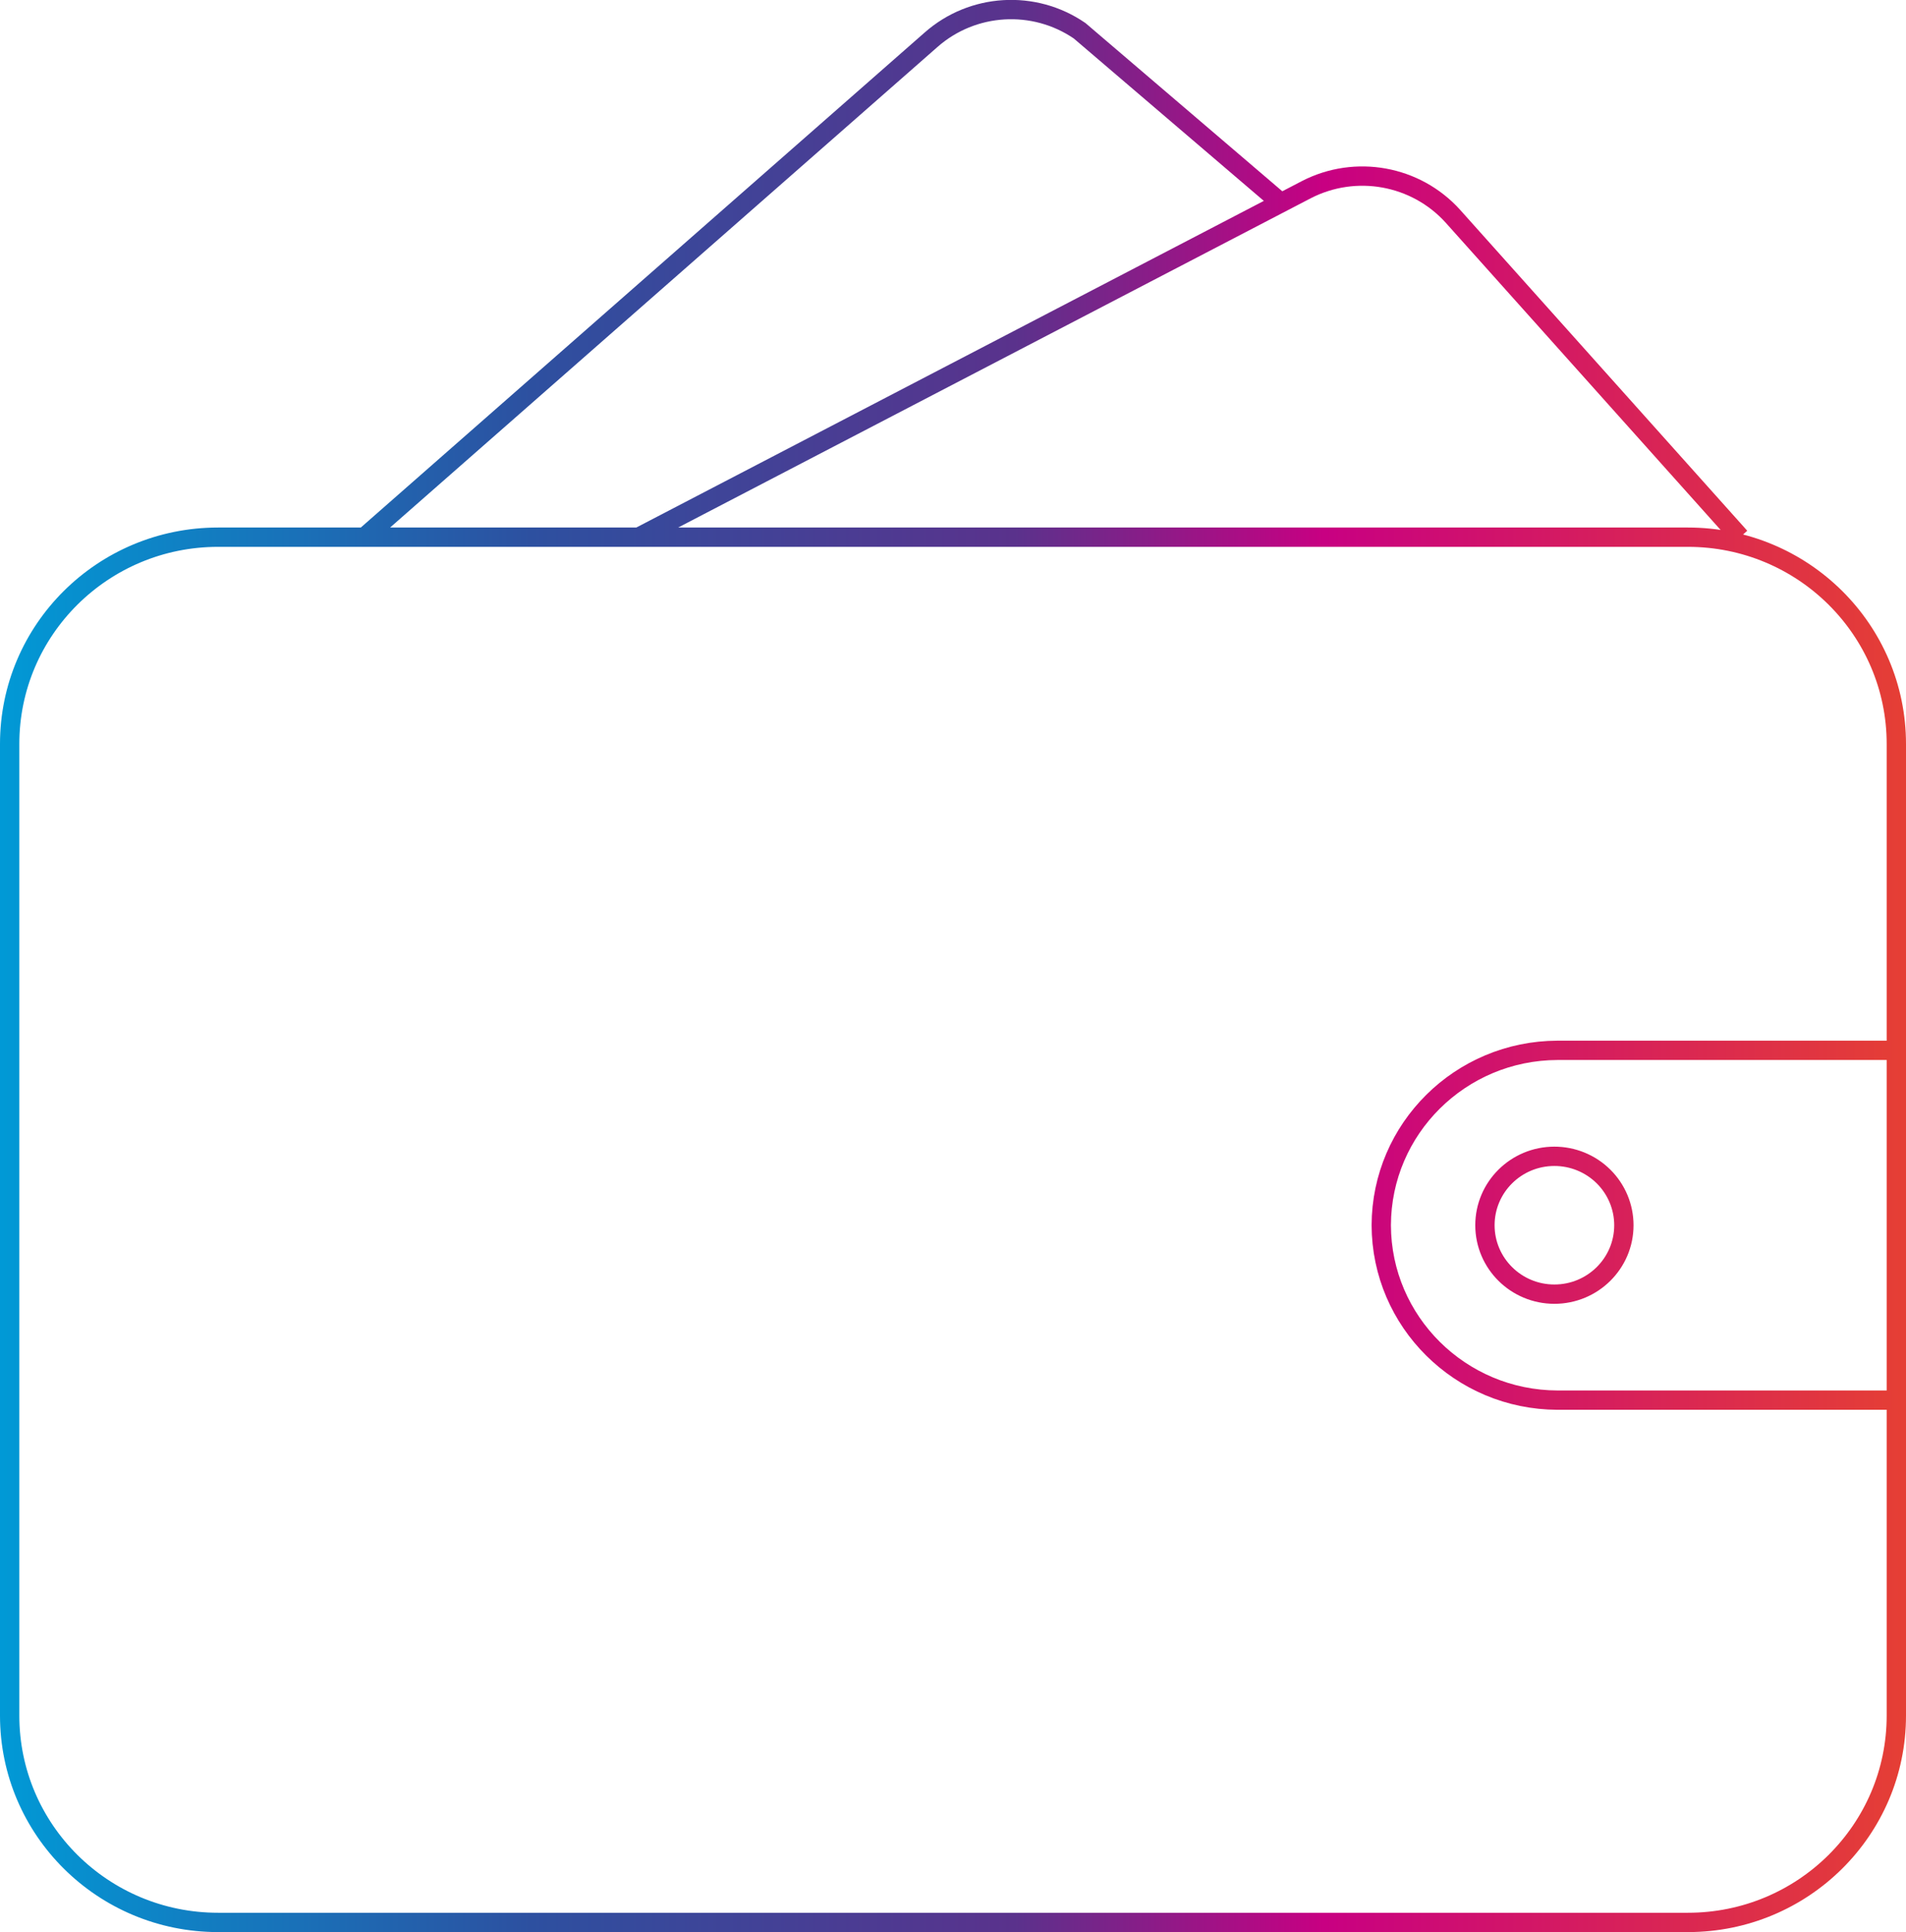 <svg xmlns="http://www.w3.org/2000/svg" xmlns:xlink="http://www.w3.org/1999/xlink" width="98.649px" height="99.995px" viewBox="0 0 98.649 99.995"><title>Kosten_icon</title><defs><linearGradient x1="-0.359%" y1="49.98%" x2="100.362%" y2="49.98%" id="linearGradient-1"><stop stop-color="#009BD7" offset="0%"></stop><stop stop-color="#2D50A0" offset="28.043%"></stop><stop stop-color="#5A328C" offset="53%"></stop><stop stop-color="#C80082" offset="69%"></stop><stop stop-color="#E64132" offset="100%"></stop></linearGradient></defs><g id="07_CR_OPTIMIERUNG" stroke="none" stroke-width="1" fill="none" fill-rule="evenodd"><g id="CR-OPTIMIERUNG" transform="translate(-669.5, -1542.505)" stroke="url(#linearGradient-1)"><g id="Kosten_icon" transform="translate(670, 1543)"><path d="M86.863,99 L10.786,99 C4.829,99 0,94.209 0,88.298 L0,38.009 C0,32.098 4.829,27.307 10.786,27.307 L86.863,27.307 C92.82,27.307 97.649,32.098 97.649,38.009 L97.649,88.298 C97.649,94.209 92.82,99 86.863,99 Z M89.56,27.307 L74.693,10.692 C72.778,8.575 69.662,8.01 67.116,9.319 L32.556,27.307 M65.813,10.014 L55.377,1.096 C53.014,-0.523 49.841,-0.332 47.692,1.56 L18.435,27.244 M98,53.865 L80.113,53.865 C75.081,53.88 71.005,57.924 70.99,62.917 L70.99,62.917 C71.005,67.91 75.081,71.954 80.113,71.969 L98,71.969 M79.951,59.35 C77.966,59.35 76.356,60.947 76.356,62.917 C76.356,64.887 77.966,66.484 79.951,66.484 C81.937,66.484 83.547,64.887 83.547,62.917 C83.547,61.969 83.167,61.061 82.491,60.391 C81.814,59.722 80.898,59.347 79.942,59.35 L79.951,59.35 Z" id="Shape"></path></g></g></g></svg>